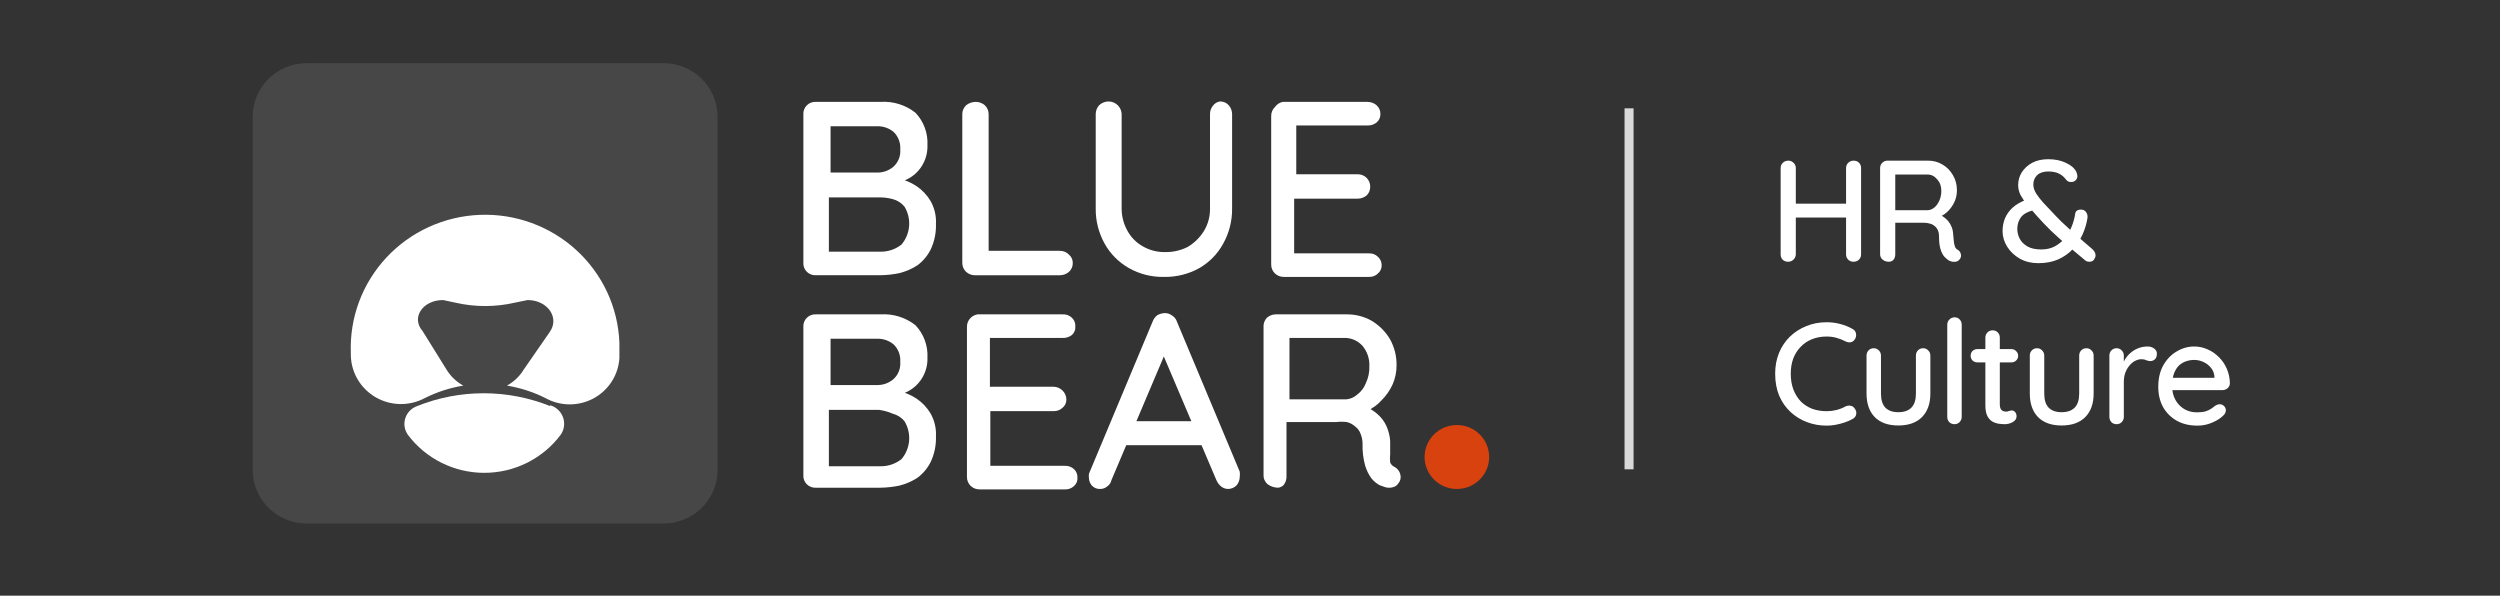 <svg xmlns="http://www.w3.org/2000/svg" width="277" height="66" viewBox="0 0 277 66" fill="none"><rect x="0" y="0" width="277" height="66" fill="#333333" stroke="none"/><g clip-path="url(#clip0_512_241)"><path d="M73.525 7H33.979C30.677 7 28 9.651 28 12.921V52.08C28 55.349 30.677 58 33.979 58H73.525C76.828 58 79.504 55.349 79.504 52.08V12.921C79.504 9.651 76.828 7 73.525 7Z" fill="white" fill-opacity="0.1"></path><path d="M53.163 23.807C55.117 23.73 57.067 24.035 58.901 24.705C60.736 25.375 62.419 26.395 63.855 27.709C65.291 29.023 66.453 30.604 67.272 32.361C68.091 34.119 68.552 36.02 68.629 37.955V39.68C68.573 40.602 68.28 41.495 67.78 42.274C67.28 43.054 66.589 43.695 65.77 44.138C64.952 44.58 64.032 44.81 63.1 44.805C62.167 44.8 61.251 44.56 60.438 44.108C59.09 43.432 57.65 42.968 56.169 42.725C56.184 42.716 56.2 42.71 56.215 42.701C56.966 42.279 57.593 41.671 58.036 40.938L60.908 36.789C62.038 35.204 60.672 33.246 58.46 33.246L57.095 33.525C54.896 34.038 52.608 34.038 50.409 33.525L49.091 33.246C46.831 33.246 45.513 35.204 46.831 36.695L49.468 40.938C49.911 41.672 50.538 42.279 51.289 42.701C51.304 42.709 51.319 42.717 51.334 42.725C49.853 42.968 48.413 43.432 47.066 44.108C46.234 44.554 45.3 44.781 44.353 44.769C43.407 44.756 42.48 44.504 41.659 44.037C40.839 43.57 40.152 42.904 39.665 42.101C39.178 41.297 38.906 40.383 38.875 39.446V39.12C38.798 37.186 39.106 35.255 39.782 33.438C40.459 31.622 41.49 29.955 42.816 28.533C44.143 27.111 45.739 25.961 47.515 25.15C49.29 24.339 51.209 23.883 53.163 23.807Z" fill="white"></path><path d="M60.956 44.9C61.283 44.996 61.583 45.166 61.83 45.399C62.078 45.631 62.267 45.917 62.382 46.235C62.497 46.553 62.534 46.894 62.49 47.229C62.447 47.564 62.325 47.884 62.133 48.163C61.152 49.474 59.874 50.54 58.403 51.274C56.931 52.008 55.306 52.39 53.658 52.39C52.011 52.39 50.386 52.008 48.914 51.274C47.442 50.54 46.165 49.474 45.184 48.163C44.999 47.898 44.878 47.594 44.831 47.276C44.784 46.957 44.811 46.632 44.911 46.325C45.012 46.018 45.182 45.739 45.409 45.508C45.636 45.277 45.913 45.101 46.22 44.993C50.946 43.099 56.23 43.099 60.956 44.993V44.9Z" fill="white"></path><path d="M97.583 11.288C98.977 11.201 100.354 11.634 101.443 12.5C101.895 12.981 102.244 13.546 102.471 14.163C102.697 14.779 102.796 15.435 102.761 16.09C102.788 16.894 102.575 17.689 102.149 18.374C101.736 19.047 101.13 19.583 100.407 19.913C99.515 20.346 98.529 20.554 97.536 20.519V19.54C98.202 19.53 98.867 19.609 99.513 19.773C100.236 19.922 100.923 20.207 101.537 20.612C102.169 21.037 102.7 21.594 103.091 22.244C103.54 23.022 103.752 23.912 103.703 24.808C103.735 25.771 103.542 26.728 103.138 27.605C102.798 28.3 102.298 28.907 101.679 29.376C101.06 29.784 100.375 30.083 99.654 30.262C98.957 30.408 98.248 30.486 97.536 30.495H90.427C90.238 30.509 90.048 30.482 89.87 30.417C89.692 30.352 89.531 30.249 89.397 30.116C89.263 29.983 89.159 29.824 89.093 29.648C89.027 29.472 89 29.284 89.014 29.096V12.687C89 12.5 89.027 12.312 89.093 12.136C89.159 11.96 89.263 11.8 89.397 11.667C89.531 11.534 89.692 11.432 89.87 11.366C90.048 11.301 90.238 11.274 90.427 11.288H97.583ZM97.159 13.992H91.698L92.027 13.526V19.446L91.745 19.12H97.253C97.894 19.116 98.512 18.884 98.995 18.468C99.26 18.227 99.465 17.93 99.596 17.598C99.726 17.267 99.778 16.91 99.748 16.556C99.775 16.206 99.725 15.855 99.603 15.525C99.481 15.196 99.29 14.895 99.042 14.645C98.522 14.196 97.848 13.962 97.159 13.992ZM97.394 21.871H91.839V21.637V28.117V27.884H97.489C98.359 27.914 99.211 27.633 99.89 27.092C100.377 26.513 100.671 25.798 100.73 25.046C100.789 24.294 100.61 23.543 100.219 22.896C99.882 22.484 99.42 22.189 98.901 22.057C98.41 21.926 97.903 21.864 97.394 21.871Z" fill="white"></path><path d="M117.45 27.792C117.635 27.792 117.818 27.829 117.988 27.901C118.158 27.973 118.311 28.079 118.439 28.212C118.576 28.325 118.686 28.468 118.759 28.629C118.833 28.791 118.868 28.967 118.862 29.144C118.868 29.328 118.834 29.511 118.76 29.68C118.687 29.849 118.577 30 118.439 30.123C118.166 30.361 117.814 30.494 117.45 30.496H108.034C107.668 30.503 107.314 30.369 107.046 30.123C106.906 29.991 106.796 29.832 106.723 29.655C106.65 29.478 106.615 29.288 106.622 29.097V12.688C106.615 12.497 106.65 12.307 106.723 12.13C106.796 11.953 106.906 11.794 107.046 11.662C107.352 11.417 107.735 11.285 108.128 11.289C108.493 11.291 108.844 11.424 109.117 11.662C109.257 11.794 109.367 11.953 109.44 12.13C109.513 12.307 109.547 12.497 109.541 12.688V28.258L108.976 27.792H117.45Z" fill="white"></path><path d="M135.152 11.242C135.338 11.232 135.524 11.265 135.696 11.338C135.867 11.411 136.019 11.521 136.141 11.661C136.382 11.932 136.516 12.28 136.517 12.64V23.083C136.537 24.451 136.196 25.8 135.529 26.999C134.918 28.123 134.005 29.058 132.892 29.702C131.701 30.368 130.352 30.706 128.985 30.681C127.617 30.713 126.266 30.374 125.077 29.702C123.95 29.061 123.022 28.126 122.394 26.999C121.726 25.8 121.386 24.451 121.405 23.083V12.64C121.407 12.28 121.541 11.932 121.782 11.661C121.925 11.524 122.095 11.416 122.281 11.344C122.467 11.272 122.665 11.237 122.865 11.242C123.235 11.253 123.588 11.405 123.85 11.664C124.113 11.924 124.265 12.273 124.277 12.64V23.083C124.272 23.964 124.5 24.832 124.936 25.6C125.34 26.327 125.944 26.925 126.678 27.325C127.382 27.72 128.176 27.928 128.985 27.931C129.882 27.962 130.772 27.769 131.574 27.372C132.301 26.947 132.915 26.355 133.363 25.647C133.836 24.891 134.081 24.018 134.069 23.129V12.687C134.054 12.332 134.171 11.983 134.399 11.708C134.579 11.461 134.849 11.294 135.152 11.242Z" fill="white"></path><path d="M142.12 11.289H151.535C151.9 11.291 152.251 11.424 152.524 11.662C152.663 11.785 152.772 11.936 152.846 12.105C152.919 12.274 152.954 12.457 152.948 12.641C152.953 12.818 152.918 12.994 152.845 13.156C152.771 13.317 152.662 13.46 152.524 13.573C152.246 13.799 151.894 13.915 151.535 13.9H143.344L143.626 13.434V19.587L143.391 19.307H150.405C150.598 19.301 150.79 19.335 150.969 19.407C151.147 19.48 151.308 19.588 151.441 19.727C151.567 19.857 151.665 20.011 151.729 20.179C151.794 20.347 151.824 20.526 151.818 20.706C151.82 20.878 151.788 21.049 151.724 21.209C151.659 21.369 151.563 21.515 151.441 21.638C151.154 21.884 150.785 22.017 150.405 22.011H143.391V21.732V28.072H151.677C151.859 28.063 152.04 28.091 152.21 28.155C152.381 28.22 152.535 28.318 152.665 28.445C152.798 28.562 152.904 28.706 152.977 28.866C153.05 29.027 153.088 29.201 153.089 29.377C153.095 29.554 153.059 29.73 152.986 29.892C152.912 30.053 152.803 30.196 152.665 30.309C152.535 30.436 152.381 30.534 152.21 30.598C152.04 30.662 151.859 30.691 151.677 30.682H142.261C141.895 30.689 141.54 30.556 141.272 30.309C141.132 30.178 141.022 30.018 140.949 29.841C140.876 29.665 140.842 29.474 140.848 29.284V12.874C140.842 12.683 140.876 12.493 140.949 12.316C141.022 12.14 141.132 11.98 141.272 11.849C141.475 11.564 141.777 11.365 142.12 11.289Z" fill="white"></path><path d="M97.583 34.831C98.977 34.745 100.354 35.177 101.443 36.043C101.895 36.523 102.244 37.089 102.471 37.706C102.697 38.322 102.796 38.978 102.761 39.633C102.788 40.437 102.575 41.232 102.149 41.917C101.736 42.59 101.13 43.126 100.407 43.456C99.515 43.889 98.529 44.097 97.536 44.062V43.083C98.202 43.073 98.867 43.152 99.513 43.316C100.236 43.465 100.923 43.75 101.537 44.155C102.169 44.58 102.7 45.137 103.091 45.786C103.54 46.565 103.752 47.455 103.703 48.35C103.735 49.313 103.542 50.271 103.138 51.148C102.798 51.843 102.298 52.45 101.679 52.919C101.06 53.327 100.375 53.626 99.654 53.805C98.957 53.951 98.248 54.029 97.536 54.038H90.427C90.238 54.052 90.048 54.025 89.87 53.96C89.692 53.894 89.531 53.792 89.397 53.659C89.263 53.526 89.159 53.367 89.093 53.191C89.027 53.014 89 52.827 89.014 52.639V36.23C89 36.042 89.027 35.854 89.093 35.678C89.159 35.502 89.263 35.343 89.397 35.21C89.531 35.077 89.692 34.975 89.87 34.909C90.048 34.844 90.238 34.817 90.427 34.831H97.583ZM97.159 37.535H91.698L92.027 37.069V42.989L91.745 42.663H97.253C97.894 42.658 98.512 42.427 98.995 42.01C99.26 41.77 99.465 41.472 99.596 41.141C99.726 40.81 99.778 40.453 99.748 40.099C99.775 39.749 99.725 39.398 99.603 39.068C99.481 38.739 99.29 38.438 99.042 38.188C98.522 37.739 97.848 37.505 97.159 37.535ZM97.394 45.413H91.839V45.18V51.66H97.489C98.359 51.69 99.211 51.409 99.89 50.868C100.377 50.289 100.671 49.574 100.73 48.822C100.789 48.07 100.61 47.319 100.219 46.672C99.882 46.26 99.42 45.965 98.901 45.833C98.421 45.623 97.914 45.482 97.394 45.413Z" fill="white"></path><path d="M108.316 34.831H117.732C117.922 34.819 118.112 34.845 118.29 34.91C118.468 34.974 118.631 35.074 118.768 35.204C118.901 35.329 119.003 35.482 119.069 35.651C119.134 35.821 119.16 36.002 119.145 36.183C119.16 36.357 119.133 36.532 119.068 36.693C119.003 36.855 118.9 37 118.768 37.115C118.476 37.348 118.106 37.464 117.732 37.442H109.399L109.682 36.975V43.129V42.849H116.744C117.114 42.861 117.467 43.012 117.729 43.272C117.992 43.532 118.144 43.881 118.156 44.248C118.162 44.425 118.126 44.601 118.053 44.763C117.979 44.924 117.87 45.067 117.732 45.18C117.601 45.304 117.446 45.401 117.276 45.465C117.106 45.529 116.925 45.559 116.744 45.553H109.729V45.273V51.614H117.968C118.157 51.601 118.347 51.628 118.525 51.692C118.704 51.756 118.866 51.856 119.003 51.986C119.13 52.106 119.229 52.252 119.294 52.412C119.359 52.573 119.388 52.746 119.38 52.919C119.395 53.093 119.369 53.267 119.303 53.429C119.238 53.591 119.135 53.736 119.003 53.851C118.866 53.981 118.704 54.082 118.525 54.146C118.347 54.21 118.157 54.237 117.968 54.224H108.552C108.186 54.231 107.831 54.098 107.563 53.851C107.423 53.72 107.313 53.56 107.24 53.383C107.167 53.207 107.133 53.017 107.139 52.826V36.23C107.133 36.039 107.167 35.849 107.24 35.672C107.313 35.495 107.423 35.336 107.563 35.204C107.77 35.007 108.033 34.877 108.316 34.831Z" fill="white"></path><path d="M129.409 38.421L123.147 53.199C123.088 53.483 122.919 53.734 122.677 53.898C122.466 54.076 122.2 54.175 121.923 54.178C121.748 54.189 121.573 54.161 121.41 54.097C121.247 54.032 121.101 53.932 120.982 53.805C120.778 53.571 120.662 53.274 120.652 52.966C120.634 52.811 120.634 52.654 120.652 52.499L127.714 35.624C127.815 35.346 127.995 35.103 128.232 34.924C128.49 34.776 128.781 34.696 129.079 34.691C129.371 34.691 129.653 34.79 129.88 34.971C130.124 35.121 130.308 35.353 130.397 35.624L137.365 52.266C137.388 52.452 137.388 52.64 137.365 52.826C137.363 53.186 137.229 53.534 136.989 53.805C136.747 54.033 136.428 54.166 136.094 54.178C135.803 54.178 135.52 54.079 135.294 53.898C135.07 53.706 134.893 53.467 134.776 53.199L128.514 38.467L129.409 38.421ZM124.277 49.329L125.501 46.672H133.363L133.834 49.329H124.277Z" fill="white"></path><path d="M141.649 54.037C141.226 54.044 140.812 53.913 140.472 53.664C140.318 53.541 140.196 53.384 140.114 53.206C140.032 53.028 139.994 52.834 140.001 52.638V36.229C139.988 36.041 140.015 35.853 140.08 35.676C140.145 35.5 140.246 35.339 140.378 35.203C140.651 34.965 141.002 34.832 141.366 34.83H149.229C150.185 34.825 151.126 35.066 151.959 35.529C152.789 36.024 153.484 36.712 153.984 37.534C154.502 38.443 154.762 39.474 154.737 40.518C154.737 41.223 154.593 41.92 154.313 42.569C154.017 43.228 153.602 43.828 153.089 44.34C152.623 44.865 152.044 45.279 151.394 45.552L151.112 44.993C151.669 45.186 152.181 45.487 152.618 45.879C153.038 46.239 153.375 46.684 153.607 47.184C153.847 47.714 153.99 48.282 154.031 48.862C154.031 49.468 154.031 49.934 154.031 50.307C153.999 50.617 153.999 50.93 154.031 51.24C154.078 51.355 154.148 51.46 154.237 51.548C154.326 51.636 154.432 51.706 154.549 51.752C154.705 51.841 154.84 51.962 154.946 52.107C155.051 52.252 155.124 52.417 155.161 52.592C155.205 52.761 155.207 52.94 155.166 53.11C155.125 53.281 155.042 53.439 154.925 53.571C154.857 53.678 154.768 53.771 154.663 53.843C154.558 53.915 154.439 53.965 154.313 53.99C154.051 54.059 153.775 54.059 153.513 53.99L152.854 53.757C152.511 53.566 152.208 53.313 151.959 53.011C151.641 52.574 151.402 52.084 151.253 51.566C151.043 50.791 150.948 49.99 150.971 49.188C150.974 48.788 150.894 48.391 150.735 48.023C150.614 47.705 150.402 47.429 150.123 47.231C149.868 47.004 149.561 46.844 149.229 46.764C148.838 46.716 148.442 46.716 148.052 46.764H142.167L142.543 46.158V52.731C142.566 53.102 142.449 53.468 142.214 53.757C142.056 53.902 141.86 53.999 141.649 54.037ZM142.543 44.247H149.182C149.62 44.207 150.033 44.027 150.359 43.734C150.81 43.404 151.153 42.95 151.347 42.429C151.62 41.846 151.749 41.206 151.724 40.564C151.759 39.752 151.491 38.956 150.971 38.327C150.734 38.06 150.445 37.844 150.121 37.691C149.797 37.539 149.446 37.454 149.087 37.441H142.59L142.873 36.788V44.806L142.543 44.247Z" fill="white"></path><path d="M161.422 54.178C163.398 54.178 165 52.592 165 50.635C165 48.678 163.398 47.092 161.422 47.092C159.446 47.092 157.844 48.678 157.844 50.635C157.844 52.592 159.446 54.178 161.422 54.178Z" fill="#D8420E"></path></g><rect x="180" y="12" width="1" height="40" fill="#D9D9D9"></rect><path d="M198.16 17.8C198.373 17.8 198.56 17.88 198.72 18.04C198.891 18.189 198.976 18.381 198.976 18.616V28.184C198.965 28.419 198.875 28.616 198.704 28.776C198.544 28.925 198.352 29 198.128 29C197.883 29 197.68 28.925 197.52 28.776C197.371 28.616 197.296 28.419 197.296 28.184V18.616C197.296 18.381 197.376 18.189 197.536 18.04C197.696 17.88 197.904 17.8 198.16 17.8ZM205.376 17.8C205.632 17.8 205.835 17.88 205.984 18.04C206.133 18.189 206.208 18.381 206.208 18.616V28.184C206.208 28.419 206.128 28.616 205.968 28.776C205.819 28.925 205.616 29 205.36 29C205.136 29 204.944 28.925 204.784 28.776C204.624 28.616 204.544 28.419 204.544 28.184V18.616C204.544 18.381 204.624 18.189 204.784 18.04C204.955 17.88 205.152 17.8 205.376 17.8ZM198.096 22.568H205.392L205.376 24.104H198.08L198.096 22.568ZM209.276 29C209.02 29 208.796 28.925 208.604 28.776C208.412 28.616 208.316 28.419 208.316 28.184V18.616C208.316 18.381 208.396 18.189 208.556 18.04C208.716 17.88 208.908 17.8 209.132 17.8H213.644C214.22 17.8 214.748 17.944 215.228 18.232C215.708 18.509 216.092 18.899 216.38 19.4C216.679 19.891 216.828 20.456 216.828 21.096C216.828 21.523 216.743 21.933 216.572 22.328C216.401 22.712 216.172 23.053 215.884 23.352C215.596 23.651 215.271 23.875 214.908 24.024L214.732 23.72C215.063 23.837 215.351 24.008 215.596 24.232C215.841 24.445 216.033 24.701 216.172 25C216.321 25.288 216.401 25.619 216.412 25.992C216.444 26.323 216.471 26.6 216.492 26.824C216.524 27.037 216.567 27.213 216.62 27.352C216.673 27.491 216.769 27.597 216.908 27.672C217.1 27.779 217.217 27.939 217.26 28.152C217.313 28.365 217.271 28.557 217.132 28.728C217.036 28.856 216.913 28.941 216.764 28.984C216.625 29.016 216.481 29.021 216.332 29C216.183 28.968 216.055 28.925 215.948 28.872C215.777 28.765 215.601 28.616 215.42 28.424C215.249 28.221 215.111 27.944 215.004 27.592C214.897 27.24 214.844 26.776 214.844 26.2C214.844 25.933 214.801 25.704 214.716 25.512C214.631 25.32 214.513 25.165 214.364 25.048C214.215 24.92 214.039 24.829 213.836 24.776C213.633 24.712 213.409 24.68 213.164 24.68H209.772L209.996 24.36V28.184C209.996 28.419 209.932 28.616 209.804 28.776C209.676 28.925 209.5 29 209.276 29ZM209.788 23.288H213.612C213.857 23.277 214.092 23.181 214.316 23C214.551 22.808 214.737 22.552 214.876 22.232C215.025 21.912 215.1 21.549 215.1 21.144C215.1 20.632 214.945 20.205 214.636 19.864C214.337 19.512 213.98 19.336 213.564 19.336H209.82L209.996 18.92V23.624L209.788 23.288ZM225.836 29.16C225.078 29.16 224.401 28.995 223.804 28.664C223.206 28.323 222.737 27.88 222.396 27.336C222.054 26.792 221.884 26.216 221.884 25.608C221.884 25.096 221.974 24.621 222.156 24.184C222.348 23.736 222.63 23.341 223.004 23C223.388 22.659 223.873 22.376 224.46 22.152L225.516 23.24C224.748 23.411 224.22 23.683 223.932 24.056C223.654 24.429 223.516 24.867 223.516 25.368C223.516 25.741 223.606 26.104 223.788 26.456C223.969 26.797 224.252 27.08 224.636 27.304C225.03 27.528 225.542 27.64 226.172 27.64C226.737 27.64 227.233 27.528 227.66 27.304C228.097 27.069 228.47 26.765 228.78 26.392C229.089 26.008 229.34 25.587 229.532 25.128C229.724 24.659 229.857 24.179 229.932 23.688C229.953 23.539 230.012 23.427 230.108 23.352C230.204 23.267 230.364 23.224 230.588 23.224C230.822 23.224 231.004 23.315 231.132 23.496C231.27 23.677 231.324 23.896 231.292 24.152C231.196 24.771 231.014 25.379 230.748 25.976C230.481 26.563 230.124 27.101 229.676 27.592C229.228 28.072 228.684 28.456 228.044 28.744C227.404 29.021 226.668 29.16 225.836 29.16ZM231.516 29C231.42 29 231.329 28.989 231.244 28.968C231.169 28.936 231.11 28.904 231.068 28.872C230.332 28.264 229.649 27.693 229.02 27.16C228.401 26.627 227.814 26.099 227.26 25.576C226.716 25.043 226.177 24.477 225.644 23.88C225.27 23.453 224.929 23.059 224.62 22.696C224.321 22.333 224.076 21.976 223.884 21.624C223.702 21.272 223.612 20.899 223.612 20.504C223.612 19.992 223.745 19.523 224.012 19.096C224.289 18.659 224.673 18.307 225.164 18.04C225.665 17.773 226.257 17.64 226.94 17.64C227.686 17.64 228.337 17.773 228.892 18.04C229.457 18.296 229.841 18.621 230.044 19.016C230.054 19.027 230.076 19.085 230.108 19.192C230.15 19.288 230.172 19.405 230.172 19.544C230.172 19.704 230.108 19.848 229.98 19.976C229.852 20.104 229.681 20.168 229.468 20.168C229.329 20.168 229.217 20.141 229.132 20.088C229.046 20.035 228.982 19.981 228.94 19.928C228.705 19.608 228.428 19.373 228.108 19.224C227.798 19.075 227.409 19 226.94 19C226.406 19 225.996 19.139 225.708 19.416C225.43 19.693 225.292 20.035 225.292 20.44C225.292 20.771 225.398 21.107 225.612 21.448C225.836 21.789 226.092 22.12 226.38 22.44C226.678 22.749 226.95 23.037 227.196 23.304C227.558 23.699 227.953 24.109 228.38 24.536C228.817 24.952 229.249 25.352 229.676 25.736C230.113 26.12 230.518 26.472 230.892 26.792C231.265 27.112 231.58 27.384 231.836 27.608C231.953 27.715 232.038 27.821 232.092 27.928C232.156 28.035 232.188 28.163 232.188 28.312C232.188 28.429 232.134 28.573 232.028 28.744C231.921 28.915 231.75 29 231.516 29ZM205.248 36.44C205.483 36.557 205.616 36.739 205.648 36.984C205.691 37.229 205.632 37.453 205.472 37.656C205.355 37.816 205.2 37.907 205.008 37.928C204.827 37.949 204.645 37.912 204.464 37.816C204.155 37.656 203.829 37.528 203.488 37.432C203.147 37.336 202.784 37.288 202.4 37.288C201.792 37.288 201.243 37.389 200.752 37.592C200.272 37.784 199.856 38.067 199.504 38.44C199.152 38.803 198.88 39.235 198.688 39.736C198.507 40.237 198.416 40.792 198.416 41.4C198.416 42.072 198.517 42.669 198.72 43.192C198.923 43.704 199.2 44.141 199.552 44.504C199.915 44.856 200.336 45.123 200.816 45.304C201.307 45.475 201.835 45.56 202.4 45.56C202.763 45.56 203.115 45.517 203.456 45.432C203.808 45.347 204.139 45.219 204.448 45.048C204.64 44.952 204.827 44.92 205.008 44.952C205.2 44.973 205.355 45.064 205.472 45.224C205.653 45.448 205.717 45.677 205.664 45.912C205.621 46.136 205.488 46.307 205.264 46.424C204.997 46.573 204.704 46.701 204.384 46.808C204.064 46.915 203.739 47 203.408 47.064C203.077 47.128 202.741 47.16 202.4 47.16C201.632 47.16 200.907 47.032 200.224 46.776C199.541 46.52 198.933 46.147 198.4 45.656C197.867 45.165 197.445 44.563 197.136 43.848C196.837 43.133 196.688 42.317 196.688 41.4C196.688 40.579 196.827 39.821 197.104 39.128C197.392 38.424 197.792 37.821 198.304 37.32C198.827 36.808 199.435 36.413 200.128 36.136C200.821 35.848 201.579 35.704 202.4 35.704C202.912 35.704 203.408 35.768 203.888 35.896C204.379 36.024 204.832 36.205 205.248 36.44ZM213.084 38.584C213.308 38.584 213.495 38.664 213.644 38.824C213.804 38.973 213.884 39.165 213.884 39.4V43.608C213.884 44.717 213.575 45.587 212.956 46.216C212.337 46.835 211.463 47.144 210.332 47.144C209.212 47.144 208.343 46.835 207.724 46.216C207.116 45.587 206.812 44.717 206.812 43.608V39.4C206.812 39.165 206.887 38.973 207.036 38.824C207.185 38.664 207.377 38.584 207.612 38.584C207.836 38.584 208.023 38.664 208.172 38.824C208.332 38.973 208.412 39.165 208.412 39.4V43.608C208.412 44.301 208.572 44.819 208.892 45.16C209.223 45.501 209.703 45.672 210.332 45.672C210.972 45.672 211.457 45.501 211.788 45.16C212.119 44.819 212.284 44.301 212.284 43.608V39.4C212.284 39.165 212.359 38.973 212.508 38.824C212.657 38.664 212.849 38.584 213.084 38.584ZM217.357 46.184C217.357 46.419 217.277 46.616 217.117 46.776C216.967 46.925 216.781 47 216.557 47C216.333 47 216.141 46.925 215.981 46.776C215.831 46.616 215.757 46.419 215.757 46.184V35.976C215.757 35.741 215.837 35.549 215.997 35.4C216.157 35.24 216.349 35.16 216.573 35.16C216.807 35.16 216.994 35.24 217.133 35.4C217.282 35.549 217.357 35.741 217.357 35.976V46.184ZM219.099 38.68H222.859C223.073 38.68 223.249 38.755 223.387 38.904C223.537 39.043 223.611 39.219 223.611 39.432C223.611 39.635 223.537 39.805 223.387 39.944C223.249 40.083 223.073 40.152 222.859 40.152H219.099C218.886 40.152 218.705 40.083 218.555 39.944C218.417 39.795 218.347 39.619 218.347 39.416C218.347 39.203 218.417 39.027 218.555 38.888C218.705 38.749 218.886 38.68 219.099 38.68ZM220.779 36.6C221.014 36.6 221.206 36.68 221.355 36.84C221.505 36.989 221.579 37.181 221.579 37.416V44.84C221.579 45.032 221.611 45.187 221.675 45.304C221.739 45.421 221.825 45.501 221.931 45.544C222.049 45.587 222.166 45.608 222.283 45.608C222.401 45.608 222.502 45.587 222.587 45.544C222.683 45.501 222.795 45.48 222.923 45.48C223.051 45.48 223.169 45.539 223.275 45.656C223.382 45.773 223.435 45.933 223.435 46.136C223.435 46.392 223.297 46.6 223.019 46.76C222.742 46.92 222.443 47 222.123 47C221.942 47 221.729 46.984 221.483 46.952C221.238 46.92 220.998 46.84 220.763 46.712C220.539 46.584 220.353 46.381 220.203 46.104C220.054 45.816 219.979 45.416 219.979 44.904V37.416C219.979 37.181 220.054 36.989 220.203 36.84C220.363 36.68 220.555 36.6 220.779 36.6ZM231.175 38.584C231.399 38.584 231.586 38.664 231.735 38.824C231.895 38.973 231.975 39.165 231.975 39.4V43.608C231.975 44.717 231.666 45.587 231.047 46.216C230.428 46.835 229.554 47.144 228.423 47.144C227.303 47.144 226.434 46.835 225.815 46.216C225.207 45.587 224.903 44.717 224.903 43.608V39.4C224.903 39.165 224.978 38.973 225.127 38.824C225.276 38.664 225.468 38.584 225.703 38.584C225.927 38.584 226.114 38.664 226.263 38.824C226.423 38.973 226.503 39.165 226.503 39.4V43.608C226.503 44.301 226.663 44.819 226.983 45.16C227.314 45.501 227.794 45.672 228.423 45.672C229.063 45.672 229.548 45.501 229.879 45.16C230.21 44.819 230.375 44.301 230.375 43.608V39.4C230.375 39.165 230.45 38.973 230.599 38.824C230.748 38.664 230.94 38.584 231.175 38.584ZM234.52 47C234.285 47 234.093 46.925 233.944 46.776C233.795 46.616 233.72 46.419 233.72 46.184V39.4C233.72 39.165 233.795 38.973 233.944 38.824C234.093 38.664 234.285 38.584 234.52 38.584C234.744 38.584 234.931 38.664 235.08 38.824C235.24 38.973 235.32 39.165 235.32 39.4V41.192L235.16 40.504C235.245 40.205 235.373 39.928 235.544 39.672C235.725 39.416 235.939 39.192 236.184 39C236.429 38.808 236.701 38.659 237 38.552C237.309 38.445 237.629 38.392 237.96 38.392C238.237 38.392 238.477 38.467 238.68 38.616C238.883 38.765 238.984 38.952 238.984 39.176C238.984 39.464 238.909 39.677 238.76 39.816C238.611 39.944 238.445 40.008 238.264 40.008C238.104 40.008 237.949 39.976 237.8 39.912C237.651 39.837 237.475 39.8 237.272 39.8C237.048 39.8 236.819 39.859 236.584 39.976C236.349 40.093 236.136 40.269 235.944 40.504C235.752 40.728 235.597 40.995 235.48 41.304C235.373 41.613 235.32 41.96 235.32 42.344V46.184C235.32 46.419 235.24 46.616 235.08 46.776C234.931 46.925 234.744 47 234.52 47ZM243.488 47.16C242.603 47.16 241.835 46.979 241.184 46.616C240.533 46.243 240.027 45.736 239.664 45.096C239.312 44.445 239.136 43.704 239.136 42.872C239.136 41.933 239.323 41.133 239.696 40.472C240.08 39.8 240.576 39.288 241.184 38.936C241.792 38.573 242.437 38.392 243.12 38.392C243.643 38.392 244.139 38.499 244.608 38.712C245.077 38.915 245.493 39.203 245.856 39.576C246.229 39.939 246.523 40.371 246.736 40.872C246.949 41.363 247.061 41.901 247.072 42.488C247.061 42.701 246.976 42.877 246.816 43.016C246.656 43.155 246.469 43.224 246.256 43.224H240.032L239.648 41.864H245.664L245.36 42.152V41.752C245.339 41.379 245.216 41.053 244.992 40.776C244.768 40.488 244.491 40.269 244.16 40.12C243.829 39.96 243.483 39.88 243.12 39.88C242.8 39.88 242.491 39.933 242.192 40.04C241.904 40.136 241.643 40.296 241.408 40.52C241.184 40.744 241.003 41.043 240.864 41.416C240.736 41.779 240.672 42.232 240.672 42.776C240.672 43.363 240.795 43.875 241.04 44.312C241.285 44.749 241.616 45.091 242.032 45.336C242.448 45.571 242.907 45.688 243.408 45.688C243.803 45.688 244.128 45.651 244.384 45.576C244.64 45.491 244.853 45.389 245.024 45.272C245.195 45.155 245.344 45.043 245.472 44.936C245.632 44.84 245.792 44.792 245.952 44.792C246.144 44.792 246.304 44.861 246.432 45C246.56 45.128 246.624 45.283 246.624 45.464C246.624 45.699 246.507 45.912 246.272 46.104C245.984 46.381 245.584 46.627 245.072 46.84C244.571 47.053 244.043 47.16 243.488 47.16Z" fill="white"></path><defs><clipPath id="clip0_512_241"><rect width="137" height="51" fill="white" transform="translate(28 7)"></rect></clipPath></defs></svg>